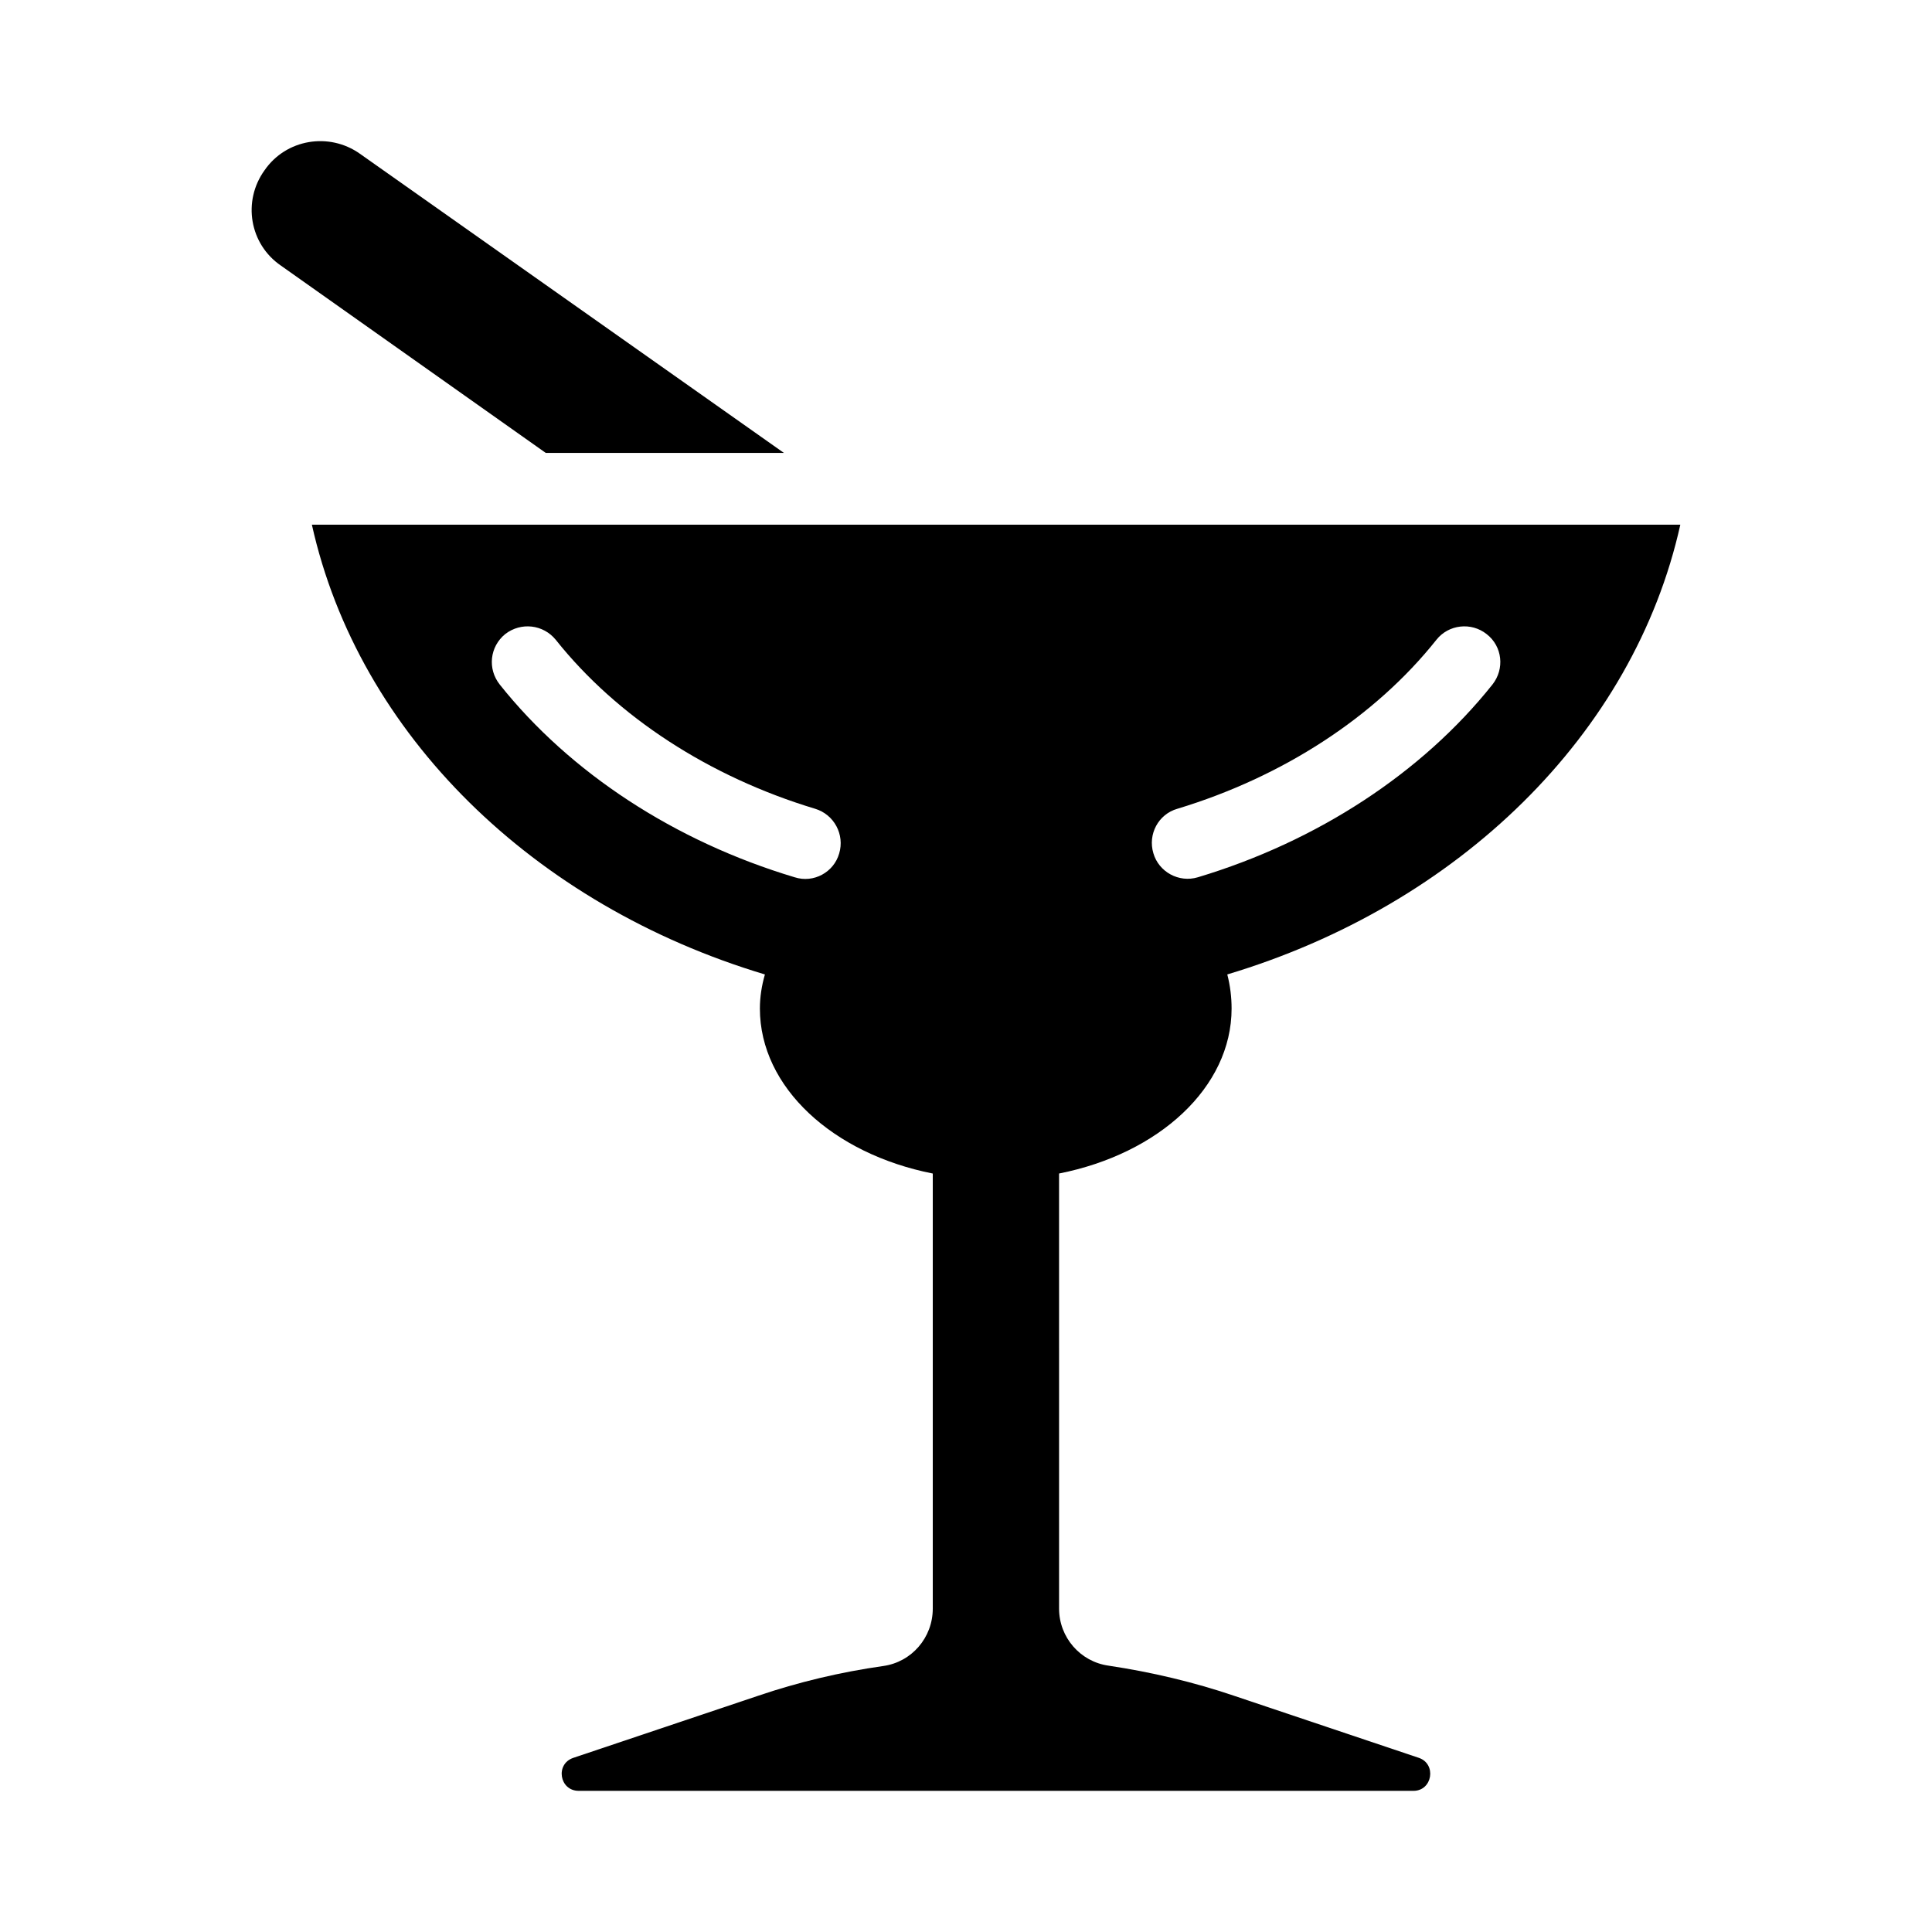 <?xml version="1.0" encoding="UTF-8"?>
<!-- Uploaded to: ICON Repo, www.svgrepo.com, Generator: ICON Repo Mixer Tools -->
<svg fill="#000000" width="800px" height="800px" version="1.1" viewBox="144 144 512 512" xmlns="http://www.w3.org/2000/svg">
 <g>
  <path d="m589.3 283.04h-362.65c12.359 55.609 58.84 100.86 120.06 119.2-0.855 2.945-1.332 5.988-1.332 9.031 0 20.914 19.391 38.5 45.816 43.727v115.3c0 7.699-5.609 14.164-13.117 15.211-11.406 1.617-22.527 4.277-33.176 7.891l-48.957 16.445c-4.848 1.617-3.707 8.746 1.426 8.746h221.21c5.039 0 6.18-7.129 1.426-8.746l-48.953-16.445c-10.648-3.613-21.863-6.273-33.27-7.984-7.512-1.047-13.117-7.512-13.117-15.113l-0.004-115.31c26.426-5.227 45.723-22.812 45.723-43.727 0-3.043-0.379-6.082-1.141-9.031 61.219-18.344 107.7-63.594 120.06-119.2zm-312.84 42.398c-3.328-4.184-2.66-10.074 1.426-13.402 4.184-3.231 10.074-2.566 13.402 1.52 16.254 20.438 40.684 36.312 68.727 44.773 5.039 1.52 7.891 6.844 6.367 11.883-1.426 4.941-6.75 7.891-11.789 6.273-31.746-9.508-59.504-27.664-78.133-51.047zm263.03 0c-18.633 23.383-46.387 41.539-78.043 51.047-5.039 1.52-10.363-1.426-11.789-6.367-1.52-5.039 1.332-10.359 6.367-11.789 27.945-8.461 52.379-24.336 68.633-44.773 3.231-4.086 9.223-4.754 13.309-1.52 4.184 3.231 4.848 9.219 1.523 13.402z"/>
  <path d="m351.75 264.03h-63.117l-70.156-49.617c-8.363-5.703-10.266-17.109-4.371-25.285 5.703-8.273 17.109-10.172 25.285-4.375z"/>
 </g>
</svg>